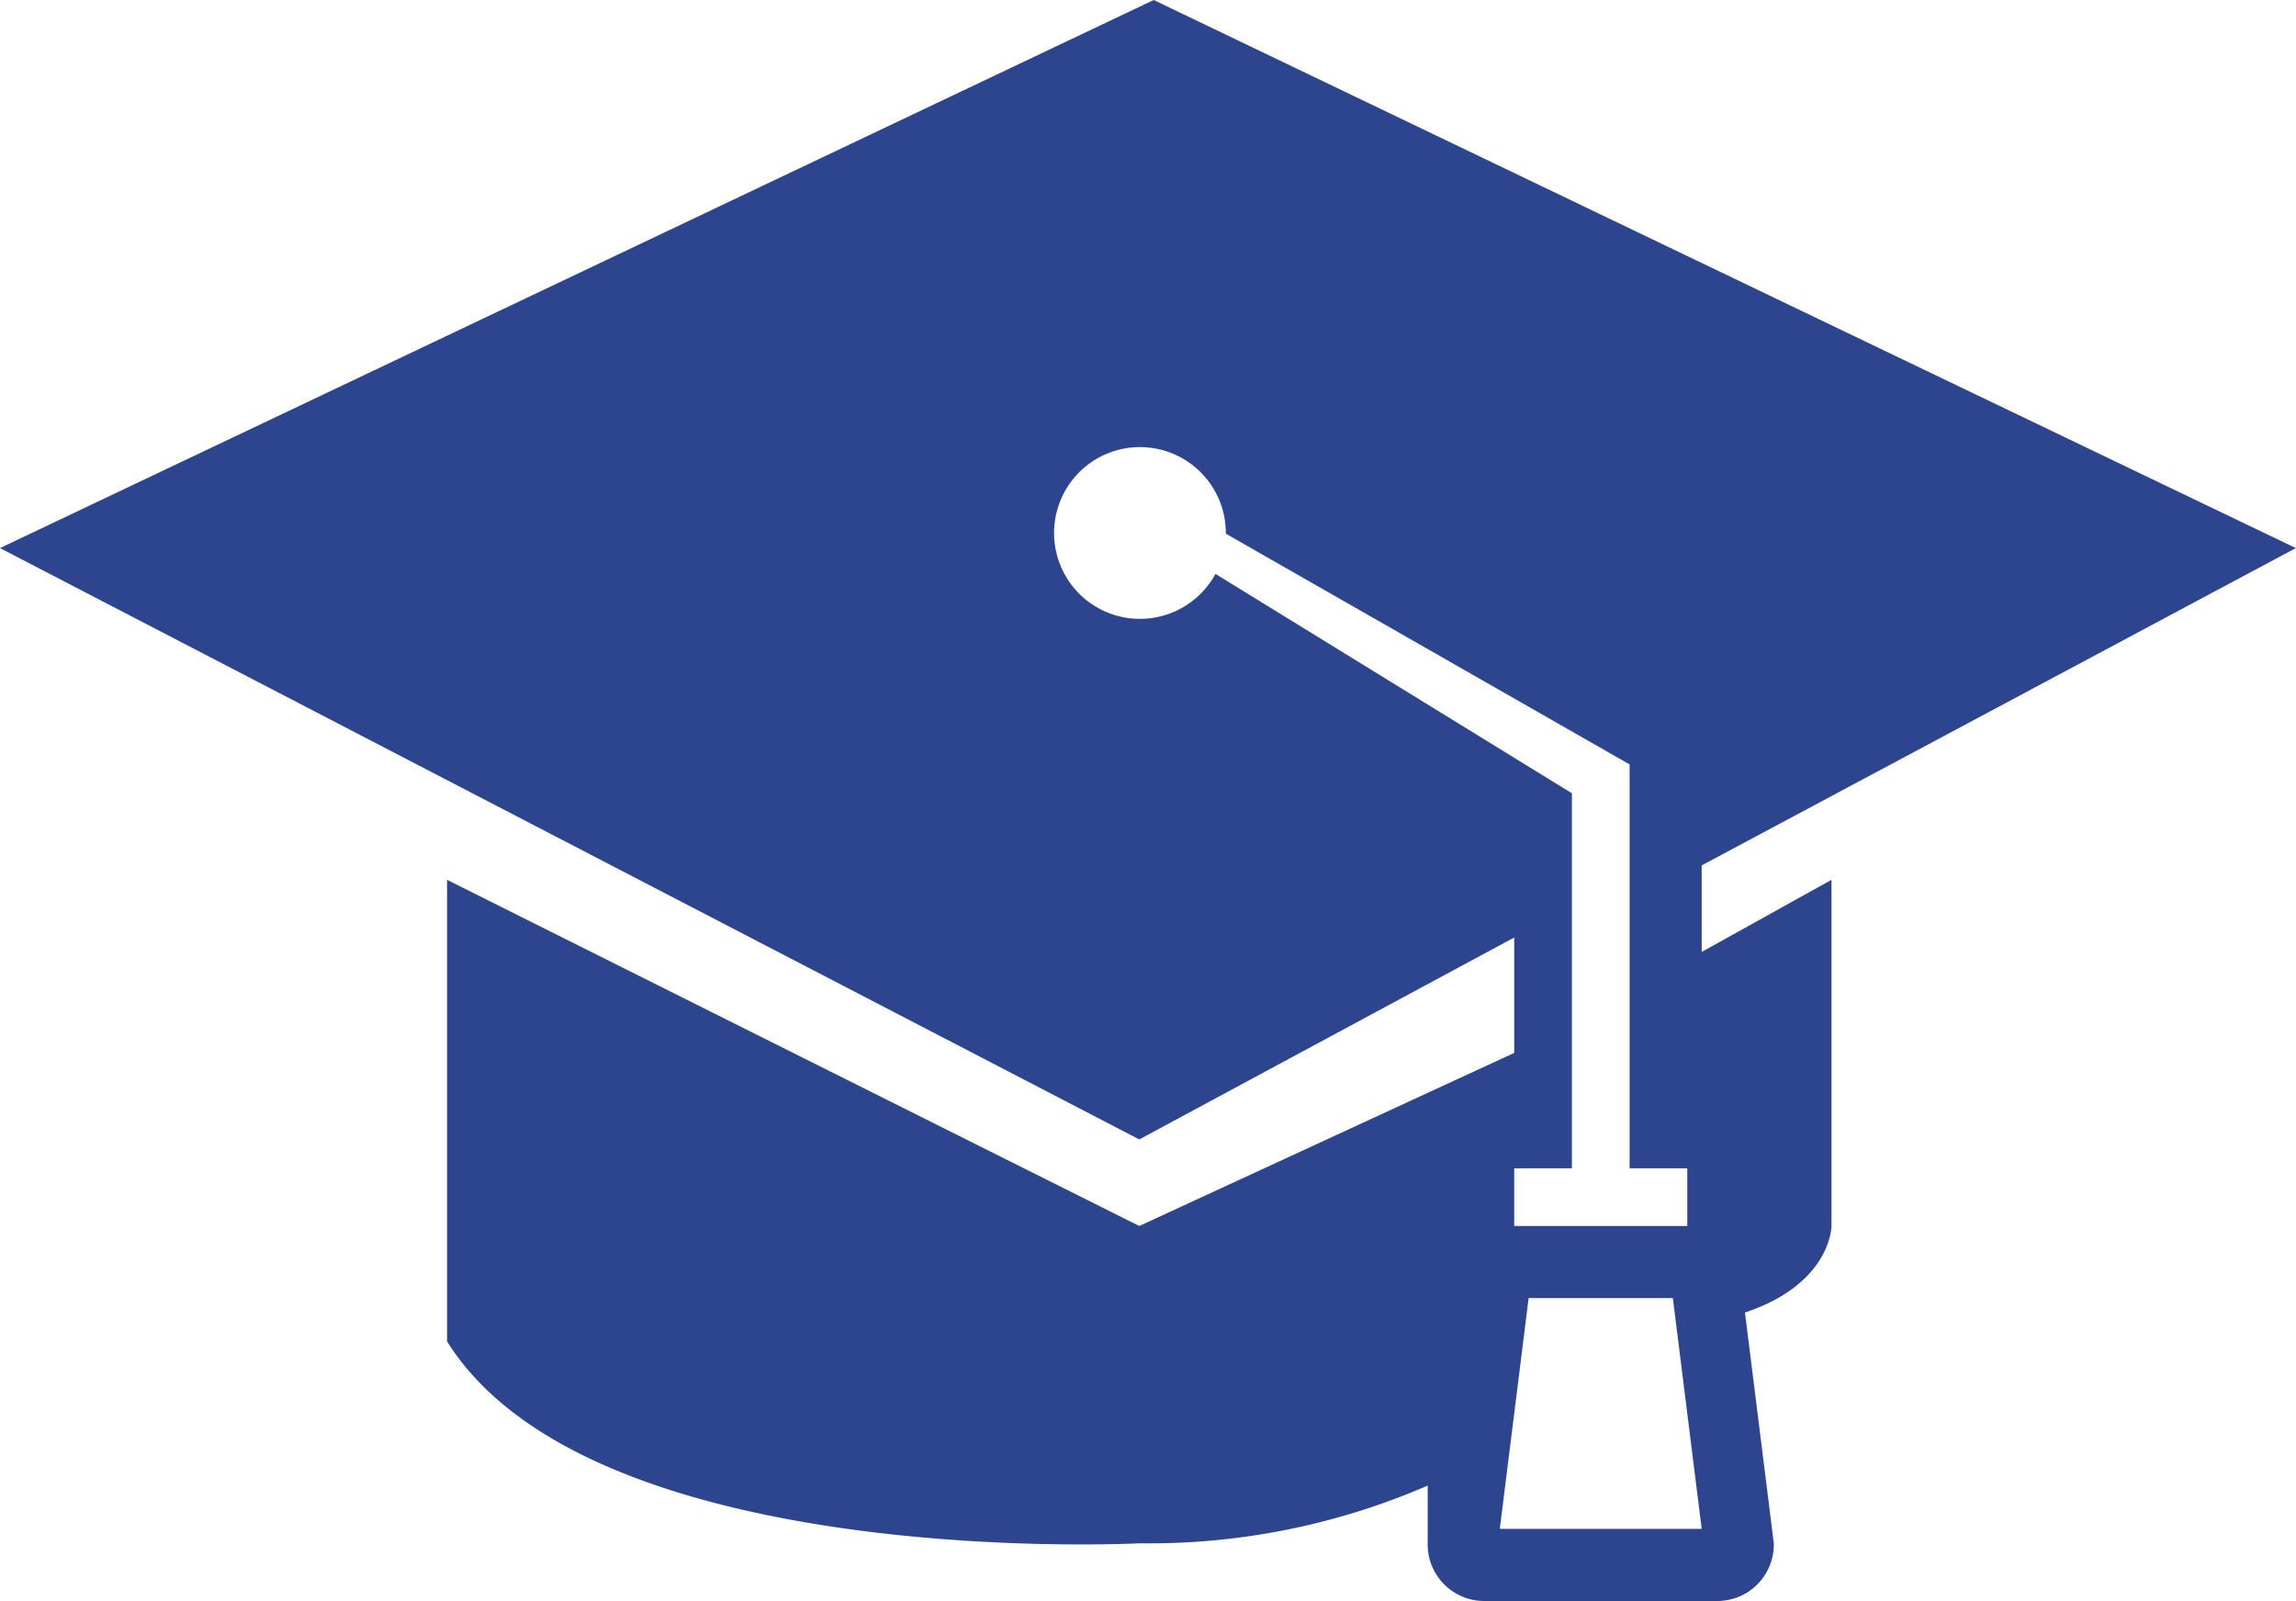 <?xml version="1.0" encoding="UTF-8"?> <svg xmlns="http://www.w3.org/2000/svg" width="79.605" height="55.5" viewBox="0 0 79.605 55.5"><path d="M181.978,214.68l20.6-11-39.6-19-40,19,39.5,20.5,13-7v4l-13,6-24-12v16c5,8,24,7,24,7a24.266,24.266,0,0,0,10-2v2a1.959,1.959,0,0,0,2,2h8a1.959,1.959,0,0,0,2-2l-1-8c3-1,3-3,3-3v-12l-4.5,2.5Zm-6.5,10.5h2v-13l-12.359-7.606a2.977,2.977,0,1,1,.359-1.394l14,8v14h2v2h-6Zm-.5,12.5,1-8h5l1,8Z" transform="translate(-122.978 -184.68)" fill="#2d458e"></path></svg> 